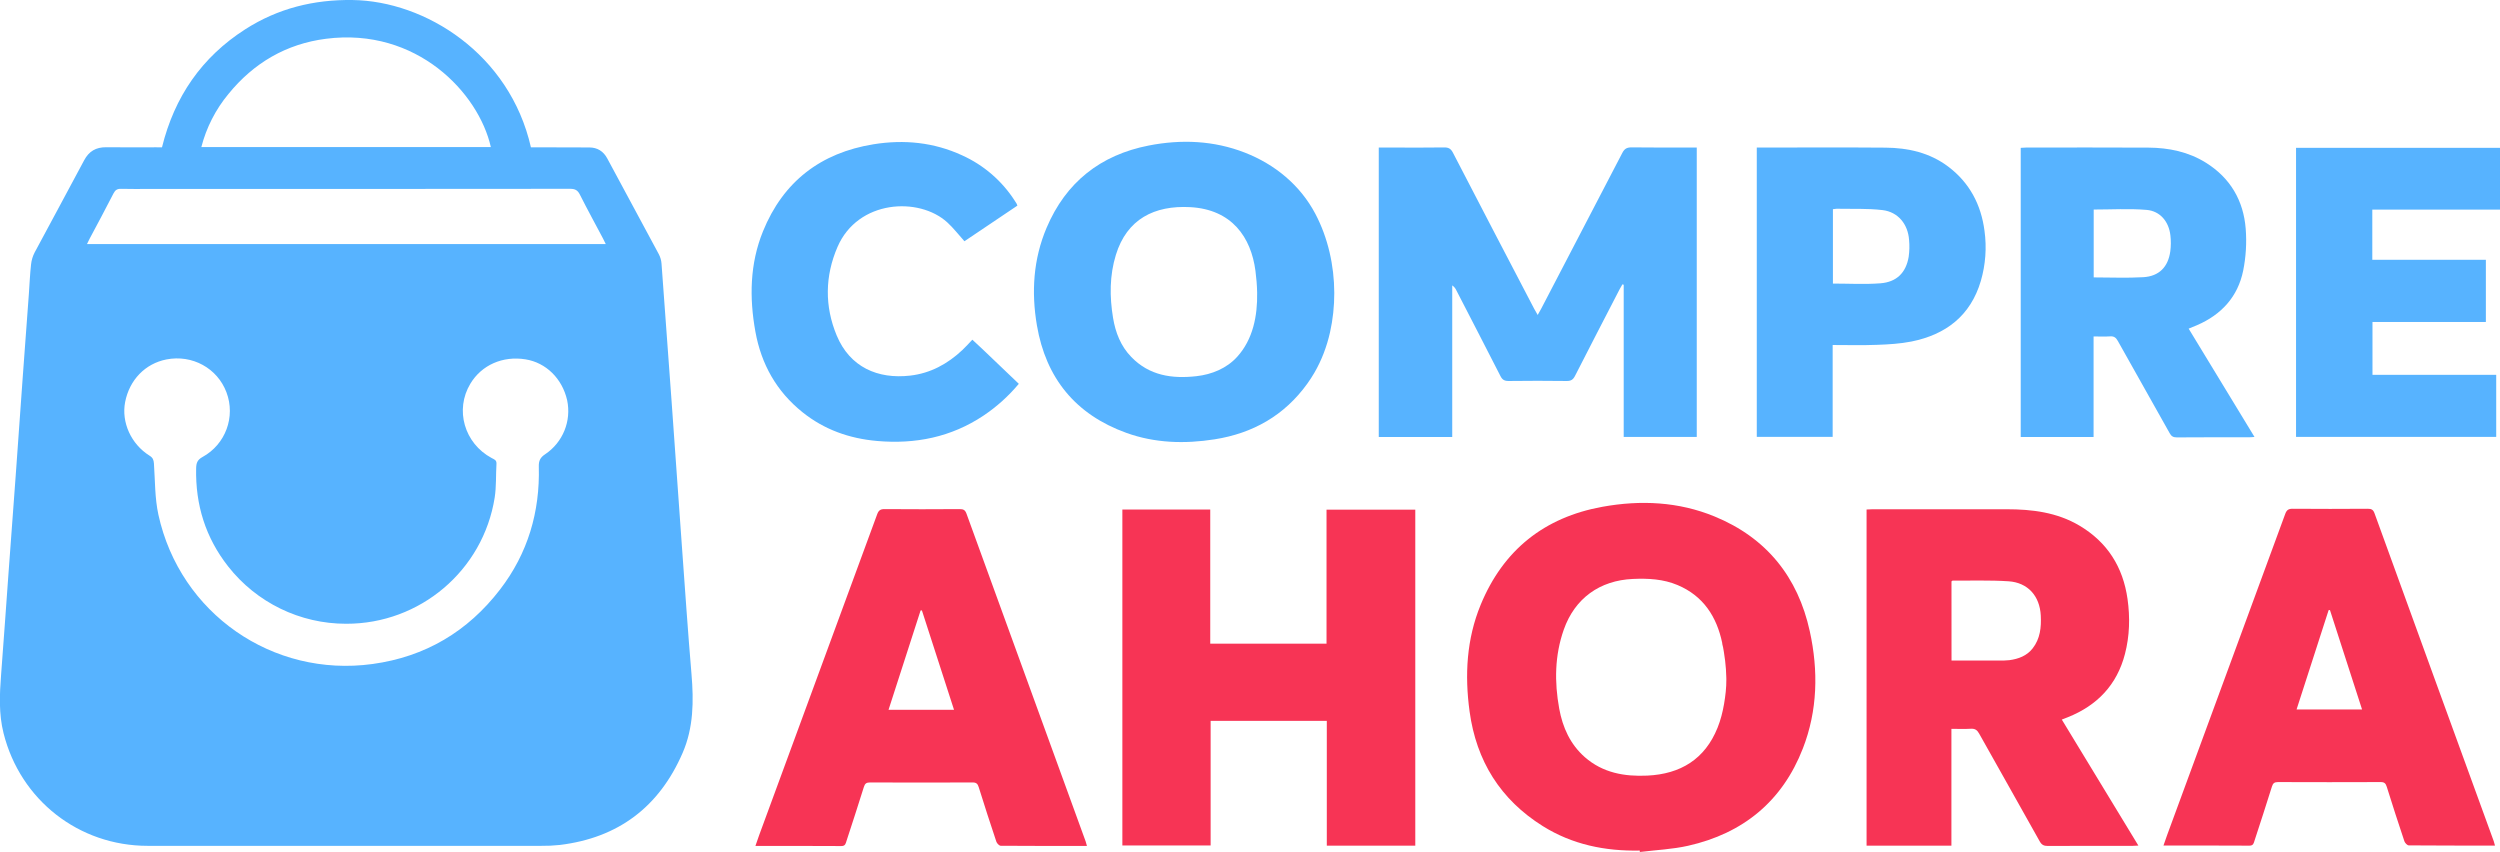 <?xml version="1.0" encoding="utf-8"?>
<!-- Generator: Adobe Illustrator 23.0.1, SVG Export Plug-In . SVG Version: 6.00 Build 0)  -->
<svg version="1.1" id="Layer_1" xmlns="http://www.w3.org/2000/svg" xmlns:xlink="http://www.w3.org/1999/xlink" x="0px" y="0px"
	 viewBox="0 0 2275.71 775.55" style="enable-background:new 0 0 2275.71 775.55;" xml:space="preserve">
<style type="text/css">
	.st0{fill:#F73455;}
	.st1{fill:#57B3FF;}
</style>
<path class="st0" d="M1492.58,774.25c-31.42,0.64-61.3-5.43-88.17-22.24c-38.61-24.14-60.53-59.35-66.67-104.37
	c-4.53-33.16-2.76-65.9,10.09-97.11c20.54-49.86,57.94-79.67,110.94-89.23c34.66-6.25,69.1-4.68,102,8.84
	c47.21,19.4,75.85,55.07,86.66,104.54c7.85,35.89,7.14,72-6.29,106.57c-18.67,48.13-54.43,77.36-104.5,88.64
	c-14.32,3.23-29.24,3.84-43.89,5.66C1492.69,775.11,1492.64,774.68,1492.58,774.25z M1571.43,616.81
	c-0.1-5.12-0.46-10.24-1.07-15.32c-0.33-2.7-0.71-5.39-1.15-8.07c-0.23-1.42-0.48-2.83-0.74-4.25c-0.23-1.24-0.79-2.71-0.79-3.96
	c-5-23.88-17.2-42.77-40.59-52.63c-13-5.49-26.75-6.19-40.69-5.58c-30.18,1.33-52.9,17.63-62.94,46.19
	c-8.25,23.49-8.56,47.63-4.13,71.91c3.13,17.12,10,32.42,23.32,44.13c16.34,14.32,36.1,17.78,56.91,16.79
	c30.1-1.42,52.38-14.89,63.91-43.59c2.81-6.99,4.67-14.35,5.93-21.76c1.24-7.29,2.11-14.59,2.06-21.99
	C1571.45,618.05,1571.45,617.43,1571.43,616.81z"/>
<path class="st0" d="M1021.67,463.8h80v122.13h105.85v-122h80.8V769.8h-80.55V656.22h-105.75v113.42h-80.35V463.8z"/>
<path class="st0" d="M1699.11,463.8c1.88-0.09,3.67-0.24,5.45-0.24c40.67,0,81.33,0,122,0c23.19,0,45.9,2.79,66.32,14.9
	c25.41,15.06,39.67,37.68,43.78,66.78c2.37,16.81,1.92,33.59-2.33,50c-7.28,28.17-25.24,46.91-52,57.62
	c-1.53,0.62-3.07,1.2-5.5,2.15c23.22,38.2,46.26,76.13,69.7,114.7c-2.35,0.11-3.91,0.26-5.48,0.26c-25.67,0-51.33-0.07-77,0.09
	c-3.6,0-5.54-1-7.35-4.22c-18.3-32.8-36.86-65.45-55.2-98.22c-1.79-3.2-3.8-4.45-7.44-4.25c-5.64,0.32-11.31,0.09-17.72,0.09V769.8
	h-77.23L1699.11,463.8z M1776.44,601.3c14.24,0,28.2,0,42.16,0c3.49,0.11,6.99-0.01,10.47-0.36c8.28-1.11,15.89-3.9,21.24-10.75
	c6.87-8.8,7.91-19.21,7.38-29.83c-0.88-17.81-11.74-30.08-29.38-31.23c-16.91-1.11-33.93-0.49-50.9-0.6c-0.25,0-0.5,0.36-1,0.7
	L1776.44,601.3z"/>
<path class="st0" d="M989.43,770.06c-26.51,0-52.49,0-78.47-0.17c-1.38,0-3.47-2.17-4-3.74c-5.53-16.51-10.89-33.08-16.08-49.71
	c-0.94-3-2.21-4.19-5.48-4.18c-31.15,0.12-62.31,0.12-93.47,0c-3.18,0-4.58,0.93-5.55,4.07c-5.12,16.47-10.51,32.85-15.85,49.26
	c-0.74,2.27-1,4.59-4.68,4.56c-25.82-0.18-51.64-0.09-78.21-0.09c1.25-3.58,2.32-6.78,3.48-10
	c35.81-97.29,71.59-194.59,107.35-291.9c1.33-3.63,3-4.75,6.74-4.73c22.83,0.17,45.66,0.17,68.49,0c3.3,0,4.88,0.84,6.09,4.18
	c36.08,99.49,72.24,198.95,108.48,298.38C988.68,767.13,988.92,768.26,989.43,770.06z M868.43,646.12l-29.24-90.49l-1.2,0.09
	c-9.68,30-19.37,60-29.17,90.4L868.43,646.12z"/>
<path class="st0" d="M2271.15,769.71c-26.51,0-52.49,0.05-78.47-0.17c-1.38,0-3.46-2.17-4-3.74c-5.53-16.51-10.89-33.07-16.08-49.7
	c-0.94-3-2.21-4.2-5.47-4.19c-31.16,0.12-62.32,0.12-93.48,0c-3.18,0-4.57,0.92-5.55,4.06c-5.12,16.47-10.51,32.85-15.85,49.26
	c-0.74,2.27-1,4.59-4.68,4.56c-25.82-0.18-51.64-0.09-78.21-0.09c1.25-3.58,2.32-6.78,3.49-9.95
	c35.8-97.29,71.58-194.59,107.34-291.9c1.33-3.63,3-4.75,6.75-4.73c22.82,0.17,45.65,0.17,68.48,0c3.3,0,4.88,0.85,6.09,4.18
	c36.08,99.49,72.24,198.95,108.49,298.38C2270.4,766.8,2270.64,767.91,2271.15,769.71z M2150.14,645.8l-29.23-90.5l-1.2,0.09
	c-9.69,30-19.37,60-29.18,90.41H2150.14z"/>
<path class="st1" d="M1544.53,134.31v263.42h-66.5V259.2l-1.15-0.38c-0.84,1.46-1.74,2.88-2.51,4.38
	c-13.58,26.28-27.21,52.53-40.63,78.9c-1.75,3.45-3.67,4.76-7.61,4.71c-17.66-0.23-35.33-0.23-53,0c-3.7,0-5.62-1.18-7.27-4.43
	c-13.28-26.06-26.73-52-40.13-78c-0.81-1.86-2.12-3.45-3.79-4.59v138h-66.87V134.31h14c15.17,0,30.33,0.15,45.49-0.1
	c4-0.07,6.14,1.15,8,4.74c24.61,47.52,49.32,94.99,74.12,142.4c0.82,1.58,1.76,3.1,3.06,5.36c1.28-2.28,2.26-3.91,3.14-5.6
	c24.67-47.33,49.3-94.65,73.91-141.95c2-3.83,4.18-5,8.39-5c17.83,0.25,35.66,0.11,53.49,0.11L1544.53,134.31z"/>
<path class="st1" d="M1214.57,266.66c0.03,12.14-1.27,24.22-3.87,35.83c-2.9,12.89-7.61,25.39-14.25,36.83
	c-1.97,3.39-4.11,6.68-6.4,9.87c-20.85,29-49.59,45.26-84.48,50.73c-27.13,4.25-54.2,3.52-80.3-5.9
	c-46.15-16.65-73.22-49.76-81.4-97.92c-5.13-30.22-3.28-60.18,8.8-88.7c17.54-41.42,49-66.33,93-74.93
	c29.6-5.78,59.16-4.58,87.47,6.44c27.34,10.64,50.41,29.59,64.19,55.69C1208.81,216.37,1214.51,241.63,1214.57,266.66z
	 M1144.36,266.4c-0.12-6.72-0.7-13.39-1.54-19.84c-4-30.58-21.43-55.91-59.36-58c-32.69-1.76-57.69,10.91-67.69,43.44
	c-5.78,18.78-5.76,38.06-2.58,57.33c2.21,13.36,7,25.72,16.6,35.61c16.43,17,37.17,20,59.4,17.48c13.94-1.58,27.44-7.09,36.99-17.62
	C1140.64,308.88,1144.74,287.45,1144.36,266.4z"/>
<path class="st1" d="M1992.29,299.16l59.94,98.57c-2,0.14-3.34,0.32-4.72,0.32c-22,0-44-0.07-66,0.11c-3.31,0-5-1.09-6.52-3.88
	c-15.66-28-31.5-55.9-47.16-83.91c-1.65-2.94-3.38-4.43-6.94-4.18c-4.79,0.33-9.63,0.08-15.14,0.08v91.53h-66.32V134.59
	c1.6-0.09,3.19-0.27,4.78-0.27c37.16,0,74.32-0.18,111.47,0.06c18.55,0.12,36.39,3.77,52.39,13.78
	c22.18,13.88,34.14,34.43,36.16,60.06c0.99,12.76,0.22,25.59-2.3,38.14c-4.84,23.79-19.84,40.09-42.1,49.69
	C1997.57,297.03,1995.27,297.94,1992.29,299.16z M1905.86,190.74v61.78c15.23,0,30.2,0.68,45.09-0.19
	c14.47-0.85,22.69-9.33,24.64-23.61c0.62-4.79,0.65-9.65,0.09-14.45c-1.4-12.48-9.28-22.17-21.7-23.21
	C1938.16,189.73,1922.14,190.74,1905.86,190.74L1905.86,190.74z"/>
<path class="st1" d="M1668.24,314.06v83.63h-69.07V134.31h4.67c37.5,0,75-0.22,112.5,0.09c20.66,0.17,40.37,4.6,57.25,17.38
	c19.33,14.64,29.78,34.55,32.88,58.37c2.1,15.23,0.96,30.74-3.32,45.51c-9.34,31.73-31.83,48.93-63.25,55.24
	c-10.21,2-20.79,2.65-31.22,3C1695.39,314.44,1682.06,314.06,1668.24,314.06z M1668.48,258.13c14.62,0,29,0.86,43.2-0.24
	c14.9-1.15,23.34-9.73,25.76-24.12c0.72-5.11,0.84-10.28,0.36-15.41c-1-14.25-10-25.42-24.11-27.11
	c-13.8-1.65-27.89-0.95-41.84-1.24c-1.13,0.06-2.26,0.19-3.37,0.41V258.13z"/>
<path class="st1" d="M926.1,187.18l-48.19,32.42c-5.34-5.93-10-12.06-15.63-17.18c-25.77-23.5-81.35-20.6-99.9,22.35
	c-11.47,26.53-11.82,53.94-0.76,80.57c12,28.87,37.41,39.94,66.86,36.57c18.52-2.12,34.09-10.65,47.54-23.27
	c3.13-2.93,6-6.18,9.1-9.43c3.28,3,6.23,5.74,9.12,8.49c11,10.45,21.91,20.92,33.17,31.67c-9.28,11.13-20.1,20.88-32.14,28.95
	c-29.48,19.66-62.1,26.16-97,23.07c-25.11-2.23-48-10.29-67.79-26.18c-23.62-18.94-37.49-43.69-42.84-73.26
	c-5.6-31-5.08-61.88,6.88-91.34c18.38-45.29,52.56-71.57,100.77-79.31c27.73-4.44,54.78-1.78,80.48,10.07
	c19.71,8.89,36.42,23.32,48.07,41.54c0.54,0.84,1.1,1.66,1.6,2.52C925.7,186,925.92,186.58,926.1,187.18z"/>
<path class="st1" d="M2159.47,190.8v45.68h103.37v56.61h-103.21v48.11h112.63v56.49h-182.21V134.57h185.66v56.23H2159.47z"/>
<path class="st1" d="M147.46,134.1c11.31-45.93,36.17-82.09,75.87-107.49c29.67-19,62.31-27.08,97.61-26.59
	c66.11,0.93,143,48.87,162.35,134.08h5.3c16,0,32,0,48,0.13c7.27,0.06,12.67,3.49,16.14,9.91c15.72,29.11,31.4,58.23,47.04,87.37
	c1.37,2.63,2.19,5.52,2.4,8.48c3.15,41.85,6.21,83.71,9.18,125.57c3.12,43.52,6.22,87.04,9.29,130.56
	c2.84,39.2,5.51,78.42,8.82,117.58c2.07,24.51,1.88,48.66-8.06,71.61c-21.29,49.16-58.53,77.39-111.89,83.85
	c-5.65,0.61-11.32,0.88-17,0.8c-119.33,0.04-238.67,0.04-358,0c-62.81,0-116-41.74-131.27-102.51c-4.42-17.6-3.62-35.29-2.25-53.1
	c2.39-31.05,4.53-62.12,6.8-93.18c2.16-29.56,4.34-59.12,6.54-88.69c2.18-30.06,4.27-60.13,6.44-90.19
	c1.8-24.92,3.64-49.83,5.51-74.74c0.65-9,1-18,2-26.9c0.4-3.76,1.5-7.42,3.23-10.78c14.93-28,30.2-55.87,45.07-83.92
	c4.42-8.33,10.83-12,20.1-11.92c15,0.19,30,0.05,45,0.05L147.46,134.1z M315.13,567.8c-41.97,0.05-81.63-19.23-107.51-52.27
	c-20.52-26.17-29.78-56-29.08-89.17c0.1-5,1.15-7.8,5.88-10.41c20.88-11.45,30.15-36.53,21.73-58.81
	c-8.26-22-31.17-34.56-54.69-29.94c-19.26,3.79-33.64,18.63-37.55,38.77c-3.56,18.37,5.35,38.29,22.22,48.82
	c3,1.86,3.75,3.84,4,7.14c1.07,15.57,0.76,31.5,4.06,46.62c19.67,89.86,104,148.36,194.89,135.89c48-6.58,86.71-29.55,116.14-67.86
	c25.29-32.92,36.36-70.58,35.25-111.89c-0.14-5.19,1.28-8.25,5.78-11.2c16.12-10.76,24.04-30.27,20-49.22
	c-4.48-19.68-19.25-34.18-37.89-37.17c-20.74-3.33-40,5.17-50.21,22.2c-14.27,23.72-5.51,54.27,19.44,67.66
	c2.16,1.17,4.55,1.77,4.34,5.18c-0.63,10.3-0.05,20.76-1.64,30.88C439.77,519.32,382.29,567.96,315.13,567.8z M79.13,222.19h472.29
	c-1-2-1.68-3.49-2.43-4.92c-7.08-13.37-14.35-26.64-21.15-40.14c-2-4-4.36-5.26-8.81-5.26c-127.61,0.13-255.23,0.16-382.85,0.11
	c-8.66,0-17.33,0.17-26-0.09c-3.52-0.1-5.3,1.12-6.89,4.22c-7.12,13.92-14.52,27.69-21.86,41.47c-0.66,1.29-1.29,2.61-2.27,4.63
	L79.13,222.19z M446.8,133.85C435.71,84.6,379.4,24.72,296.77,35.29c-36.17,4.63-65.85,22-88.83,50.27
	c-11.68,14.09-20.1,30.59-24.66,48.31L446.8,133.85z"/>
</svg>
